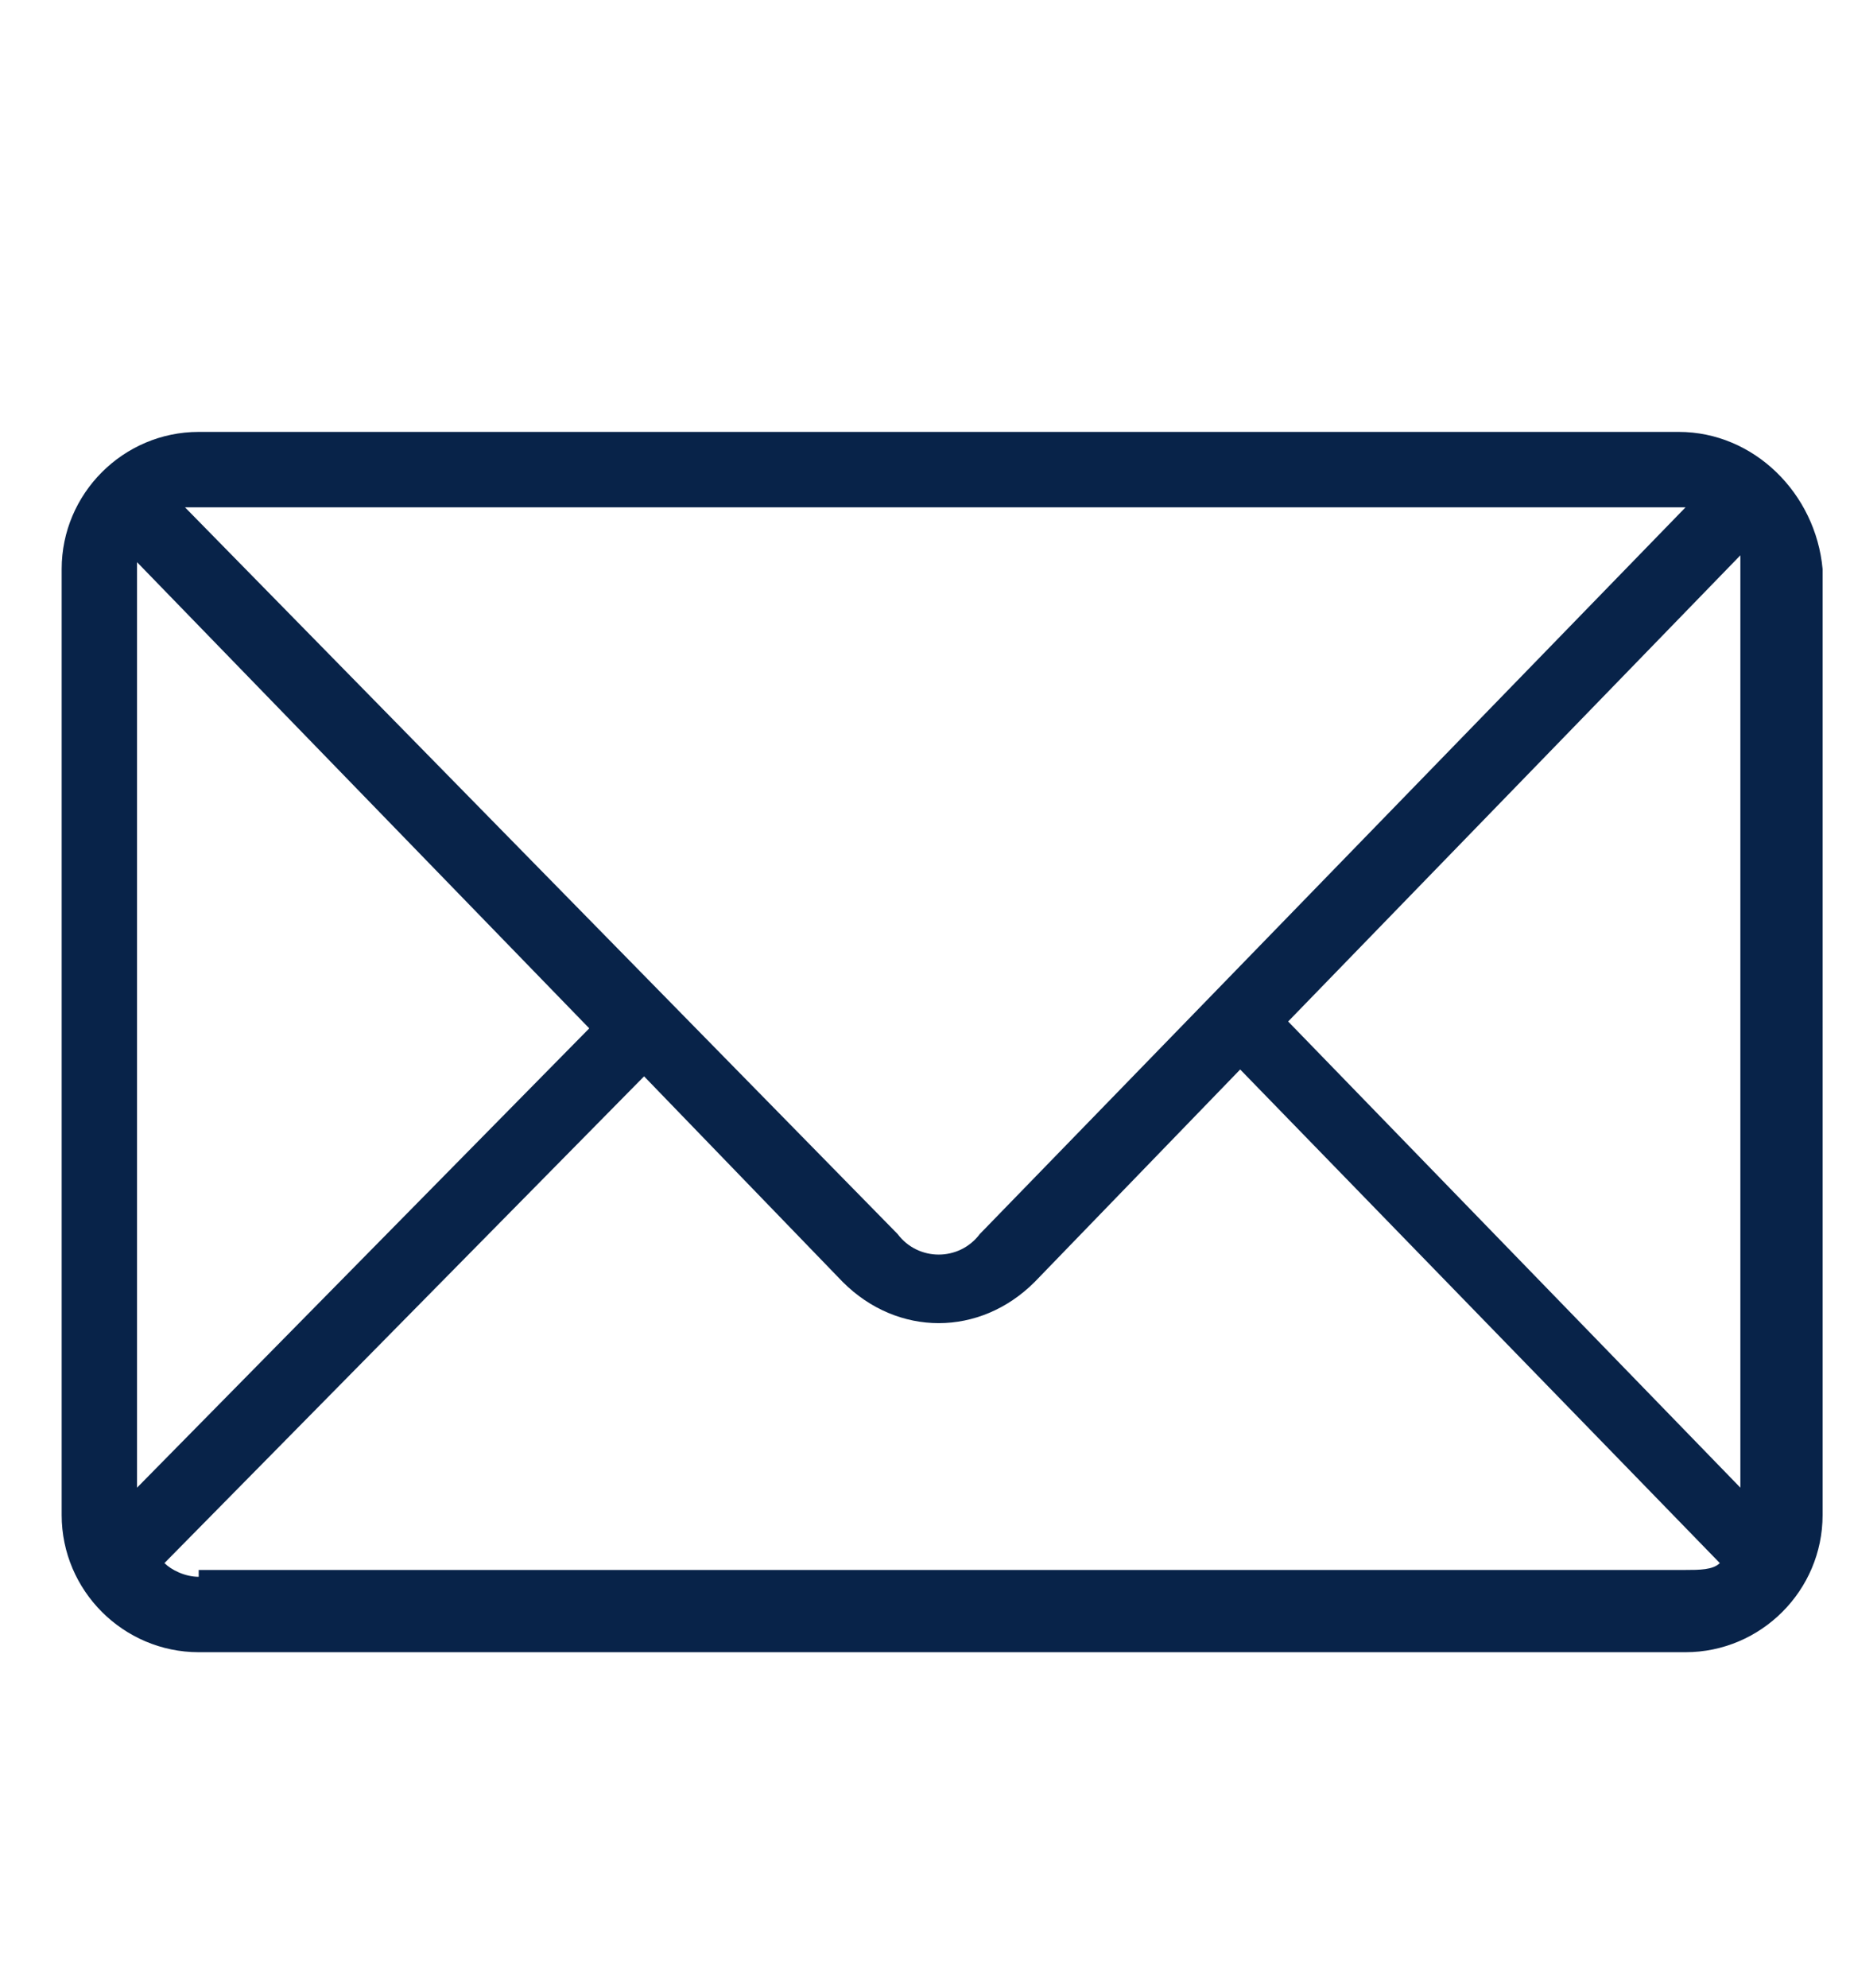 <?xml version="1.0" encoding="utf-8"?>
<!-- Generator: Adobe Illustrator 21.0.0, SVG Export Plug-In . SVG Version: 6.00 Build 0)  -->
<svg version="1.1" xmlns="http://www.w3.org/2000/svg" xmlns:xlink="http://www.w3.org/1999/xlink" x="0px" y="0px"
	 viewBox="0 0 27 29" style="enable-background:new 0 0 27 29;" xml:space="preserve">
<style type="text/css">
	.st0{display:none;}
	.st1{display:inline;}
	.st2{fill:#082349;stroke:#082349;stroke-width:0.25;stroke-miterlimit:10;}
	.st3{fill:#082349;}
</style>
<g id="Layer_1" class="st0">
	<g class="st1">
		<g>
			<g>
				<path class="st2" d="M21.8,29H5.4c-0.3,0-0.5-0.2-0.5-0.5v-8.7c0-0.3,0.2-0.5,0.5-0.5h16.4c0.3,0,0.5,0.2,0.5,0.5v8.7
					C22.3,28.8,22.1,29,21.8,29z M5.9,28h15.4v-7.7H5.9V28z"/>
				<path class="st2" d="M21.8,11.1H5.4c-0.3,0-0.5-0.2-0.5-0.5V1.9c0-0.3,0.2-0.5,0.5-0.5h13.8c0.1,0,0.3,0.1,0.4,0.1l2.6,2.6
					c0.1,0.1,0.1,0.2,0.1,0.4v6.1C22.3,10.9,22.1,11.1,21.8,11.1z M5.9,10.1h15.4V4.7L19,2.4H5.9V10.1z"/>
				<path class="st2" d="M26.2,23.8h-4.4c-0.3,0-0.5-0.2-0.5-0.5v-3.1H5.9v3.1c0,0.3-0.2,0.5-0.5,0.5H1c-0.3,0-0.5-0.2-0.5-0.5V10.6
					c0-0.3,0.2-0.5,0.5-0.5h25.3c0.3,0,0.5,0.2,0.5,0.5v12.7C26.7,23.6,26.5,23.8,26.2,23.8z M22.3,22.8h3.4V11.1H1.5v11.7h3.4v-3.1
					c0-0.3,0.2-0.5,0.5-0.5h16.4c0.3,0,0.5,0.2,0.5,0.5V22.8z"/>
				<path class="st2" d="M18.4,22.7H8.7c-0.3,0-0.5-0.2-0.5-0.5s0.2-0.5,0.5-0.5h9.7c0.3,0,0.5,0.2,0.5,0.5S18.7,22.7,18.4,22.7z"/>
				<path class="st2" d="M18.4,25.5H8.7c-0.3,0-0.5-0.2-0.5-0.5s0.2-0.5,0.5-0.5h9.7c0.3,0,0.5,0.2,0.5,0.5S18.7,25.5,18.4,25.5z"/>
				<path class="st2" d="M24,15.6h-3.6c-0.3,0-0.5-0.2-0.5-0.5v-2c0-0.3,0.2-0.5,0.5-0.5H24c0.3,0,0.5,0.2,0.5,0.5v2
					C24.5,15.4,24.3,15.6,24,15.6z M20.9,14.6h2.6v-1h-2.6V14.6z"/>
				<path class="st2" d="M5.4,11.1H2.5c-0.3,0-0.5-0.2-0.5-0.5V7.8c0-0.3,0.2-0.5,0.5-0.5h2.8c0.3,0,0.5,0.2,0.5,0.5v2.8
					C5.9,10.9,5.7,11.1,5.4,11.1z M3,10.1h1.8V8.3H3V10.1z"/>
				<path class="st2" d="M24.6,11.1h-2.8c-0.3,0-0.5-0.2-0.5-0.5V7.8c0-0.3,0.2-0.5,0.5-0.5h2.8c0.3,0,0.5,0.2,0.5,0.5v2.8
					C25.1,10.9,24.9,11.1,24.6,11.1z M22.3,10.1h1.8V8.3h-1.8V10.1z"/>
				<path class="st2" d="M5.4,20.2H3.2c-0.3,0-0.5-0.2-0.5-0.5s0.2-0.5,0.5-0.5h2.2c0.3,0,0.5,0.2,0.5,0.5S5.7,20.2,5.4,20.2z"/>
				<path class="st2" d="M24.3,20.2h-2.2c-0.3,0-0.5-0.2-0.5-0.5s0.2-0.5,0.5-0.5h2.2c0.3,0,0.5,0.2,0.5,0.5S24.6,20.2,24.3,20.2z"
					/>
			</g>
		</g>
	</g>
</g>
<g id="Layer_2">
	<path class="st3" d="M24.5,6.3H2.9c-1.1,0-2,0.9-2,2v13.8c0,1.1,0.9,2,2,2h21.7c1.1,0,2-0.9,2-2V8.3C26.5,7.2,25.6,6.3,24.5,6.3z
		 M25.4,21.7l-6.6-6.8l6.6-6.8C25.4,8.2,25.4,21.7,25.4,21.7z M24.6,7.4L14.3,18c-0.3,0.4-0.9,0.4-1.2,0L2.7,7.4
		C2.8,7.4,24.6,7.4,24.6,7.4z M2,21.7V8.2L8.6,15L2,21.7z M2.9,23c-0.2,0-0.4-0.1-0.5-0.2l7-7.1l2.9,3c0.4,0.4,0.9,0.6,1.4,0.6
		c0.5,0,1-0.2,1.4-0.6l3-3.1l7,7.2c-0.1,0.1-0.3,0.1-0.5,0.1H2.9z"/>
</g>
<g id="Layer_3" class="st0">
	<g class="st1">
		<path class="st3" d="M14.2,11V5.5C14.2,5.2,14,5,13.7,5s-0.6,0.2-0.6,0.6v4.9H8.5c-0.2,0-0.4,0.1-0.5,0.3
			c-0.1,0.2-0.1,0.4,0.1,0.6l5.2,6.2c0.1,0.1,0.3,0.2,0.4,0.2s0.3-0.1,0.4-0.2l5.2-6.2c0.1-0.2,0.2-0.4,0.1-0.6
			c-0.1-0.2-0.3-0.3-0.5-0.3h-1.7c-0.3,0-0.6,0.2-0.6,0.6c0,0.3,0.2,0.6,0.6,0.6h0.4l-4,4.8l-4-4.8h4C14,11.6,14.2,11.3,14.2,11z"/>
		<path class="st3" d="M21.4,17c-0.3,0-0.6,0.2-0.6,0.6V20H6.5v-2.5C6.5,17.3,6.3,17,6,17s-0.6,0.2-0.6,0.6v3c0,0.3,0.2,0.6,0.6,0.6
			h15.4c0.3,0,0.6-0.2,0.6-0.6v-3C22,17.3,21.7,17,21.4,17z"/>
	</g>
</g>
</svg>
